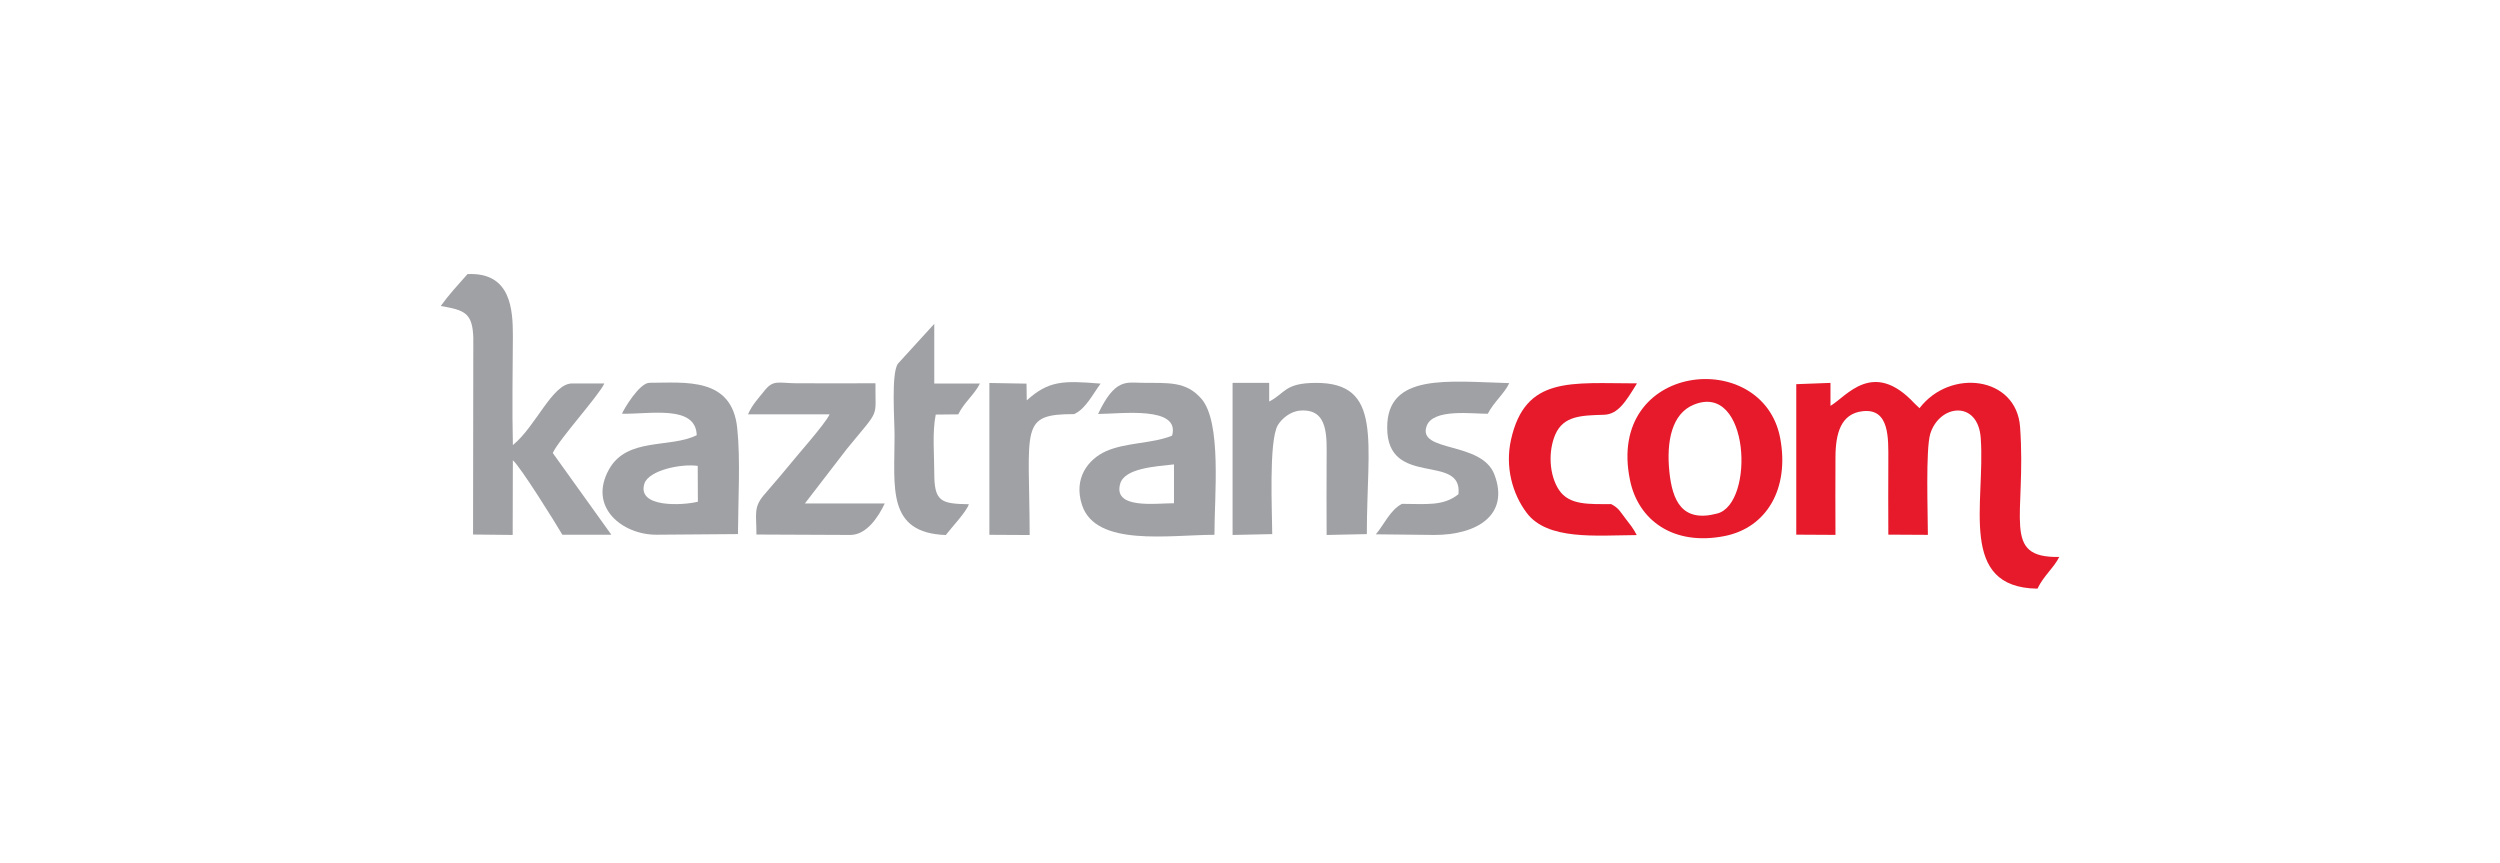 <?xml version="1.0" encoding="UTF-8"?>
<!DOCTYPE svg PUBLIC "-//W3C//DTD SVG 1.1//EN" "http://www.w3.org/Graphics/SVG/1.1/DTD/svg11.dtd">
<!-- Creator: CorelDRAW X5 -->
<svg xmlns="http://www.w3.org/2000/svg" xml:space="preserve" width="89.958mm" height="31.044mm" style="shape-rendering:geometricPrecision; text-rendering:geometricPrecision; image-rendering:optimizeQuality; fill-rule:evenodd; clip-rule:evenodd"
viewBox="0 0 89.958 31.044"
 xmlns:xlink="http://www.w3.org/1999/xlink">
 <defs>
  <style type="text/css">
   <![CDATA[
    .fil2 {fill:none}
    .fil0 {fill:#A0A1A5}
    .fil1 {fill:#E61A2B}
   ]]>
  </style>
 </defs>
 <g id="Слой_x0020_1">
  <g id="_284327040">
   <path id="_285107720" class="fil0" d="M17.031 12.181l-0.009 7.053 1.426 0.015 0.006 -2.687c0.257,0.208 1.512,2.218 1.782,2.68l1.763 0 -2.109 -2.942c0.213,-0.477 1.664,-2.071 1.856,-2.502l-1.163 0c-0.708,0 -1.302,1.548 -2.128,2.217 -0.031,-1.294 -0.006,-2.618 0,-3.919 0,-0.947 -0.062,-2.31 -1.633,-2.233 -0.353,0.4 -0.677,0.747 -0.962,1.147 0.854,0.154 1.147,0.231 1.172,1.17z"/>
   <path id="_285107792" class="fil0" d="M42.244 18.108c-0.662,0 -2.199,0.224 -1.936,-0.703 0.164,-0.556 1.243,-0.618 1.936,-0.695l0 1.398zm0.971 -3.777c-0.547,-0.61 -1.147,-0.548 -2.137,-0.556 -0.554,-0.008 -0.962,-0.155 -1.565,1.12 0.826,0 2.963,-0.301 2.663,0.78 -0.702,0.293 -1.661,0.239 -2.385,0.564 -0.631,0.286 -1.172,0.966 -0.857,1.931 0.495,1.522 3.148,1.074 4.766,1.074 -0.006,-1.359 0.278,-4.071 -0.485,-4.913z"/>
   <path id="_285107888" class="fil0" d="M25.113 18.053c-0.554,0.139 -2.208,0.224 -1.924,-0.656 0.164,-0.479 1.324,-0.718 1.917,-0.633l0.006 1.29zm-1.744 -4.278c-0.362,0 -0.934,0.965 -0.987,1.112 1.002,0.023 2.657,-0.332 2.688,0.772 -0.949,0.479 -2.511,0.062 -3.158,1.235 -0.761,1.367 0.495,2.355 1.716,2.347l2.926 -0.023c0.006,-1.151 0.093,-2.695 -0.025,-3.799 -0.182,-1.869 -1.883,-1.645 -3.161,-1.645z"/>
   <path id="_285107960" class="fil0" d="M45.779 19.219c0,-0.733 -0.133,-3.349 0.201,-3.92 0.13,-0.216 0.439,-0.502 0.816,-0.525 1.024,-0.07 0.94,0.957 0.94,1.783 0,0.895 -0.009,1.79 0,2.693l1.447 -0.031c0,-3.326 0.594,-5.464 -1.856,-5.441 -1.11,0.008 -1.073,0.37 -1.658,0.671l0 -0.671 -1.317 0 0 5.472 1.426 -0.031z"/>
   <path id="_285108032" class="fil0" d="M29.851 14.91c-0.155,0.347 -1.243,1.557 -1.552,1.95 -0.285,0.354 -0.532,0.617 -0.826,0.971 -0.362,0.439 -0.254,0.67 -0.254,1.403l3.38 0.015c0.588,0 1.011,-0.655 1.237,-1.133l-2.873 0 1.506 -1.958c1.228,-1.503 1.018,-1.056 1.033,-2.367 -0.956,0 -1.914,0.008 -2.87,0 -0.643,-0.007 -0.813,-0.139 -1.144,0.293 -0.223,0.278 -0.424,0.486 -0.572,0.825l2.935 0z"/>
   <path id="_285108104" class="fil0" d="M53.535 14.89c0.21,-0.417 0.603,-0.733 0.773,-1.104 -2.208,-0.062 -4.401,-0.37 -4.392,1.605 0,2.184 2.725,0.895 2.564,2.392 -0.551,0.44 -1.16,0.347 -2.032,0.347 -0.424,0.216 -0.656,0.764 -0.94,1.096l2.106 0.023c1.537,0 2.709,-0.718 2.162,-2.169 -0.455,-1.219 -2.787,-0.787 -2.44,-1.752 0.232,-0.641 1.667,-0.432 2.199,-0.44z"/>
   <path id="_286060088" class="fil0" d="M34.481 14.909c0.216,-0.439 0.588,-0.716 0.779,-1.108l-1.642 0 0 -2.148 -1.314 1.44c-0.238,0.377 -0.115,2.001 -0.115,2.587 0,1.871 -0.284,3.495 1.843,3.572 0.195,-0.254 0.758,-0.855 0.829,-1.108 -1.011,-0.015 -1.243,-0.1 -1.243,-1.124 0,-0.662 -0.077,-1.463 0.053,-2.102l0.81 -0.008z"/>
   <path id="_286105912" class="fil0" d="M38.65 14.899c0.408,-0.17 0.699,-0.756 0.953,-1.095 -1.373,-0.116 -1.874,-0.101 -2.657,0.602l-0.009 -0.602 -1.336 -0.023 0 5.463 1.45 0.008c-0.012,-3.896 -0.374,-4.351 1.599,-4.351z"/>
   <path id="_286130648" class="fil1" d="M66.046 19.247c0,-0.925 -0.009,-1.851 0,-2.777 0,-0.872 0.192,-1.589 0.984,-1.674 0.971,-0.108 0.918,0.995 0.918,1.766 -0.009,0.887 0,1.767 0,2.676l1.423 0.008c0,-0.771 -0.084,-3.078 0.087,-3.64 0.337,-1.065 1.716,-1.211 1.815,0.154 0.17,2.36 -0.832,5.384 2.041,5.422 0.232,-0.478 0.578,-0.733 0.785,-1.141 -2.103,0.039 -1.178,-1.404 -1.41,-4.674 -0.13,-1.828 -2.518,-2.121 -3.619,-0.679l-0.186 -0.177c-1.494,-1.604 -2.446,-0.239 -3.018,0.093l0 -0.826 -1.231 0.046 0 5.415 1.41 0.008z"/>
   <path id="_286131104" class="fil1" d="M60.946 14.563c2.017,-0.833 2.202,3.561 0.847,3.915 -1.274,0.339 -1.614,-0.47 -1.723,-1.495 -0.114,-1.102 0.087,-2.097 0.875,-2.42zm-2.295 2.705c0.291,1.449 1.559,2.389 3.414,2.019 1.506,-0.301 2.332,-1.704 1.992,-3.522 -0.625,-3.299 -6.272,-2.728 -5.406,1.503z"/>
   <path id="_286131272" class="fil1" d="M57.973 18.139c-0.792,0 -1.506,0.046 -1.874,-0.507 -0.356,-0.531 -0.399,-1.392 -0.13,-2.007 0.297,-0.661 0.922,-0.677 1.744,-0.7 0.513,-0.015 0.789,-0.477 1.191,-1.13 -2.369,0 -4.021,-0.277 -4.534,2.03 -0.216,0.984 0.053,1.945 0.56,2.622 0.745,1.007 2.514,0.815 3.965,0.807 -0.13,-0.254 -0.238,-0.377 -0.414,-0.608 -0.17,-0.215 -0.223,-0.361 -0.507,-0.507z"/>
  </g>
  <rect class="fil2" width="89.958" height="31.044"/>
 </g>
</svg>
